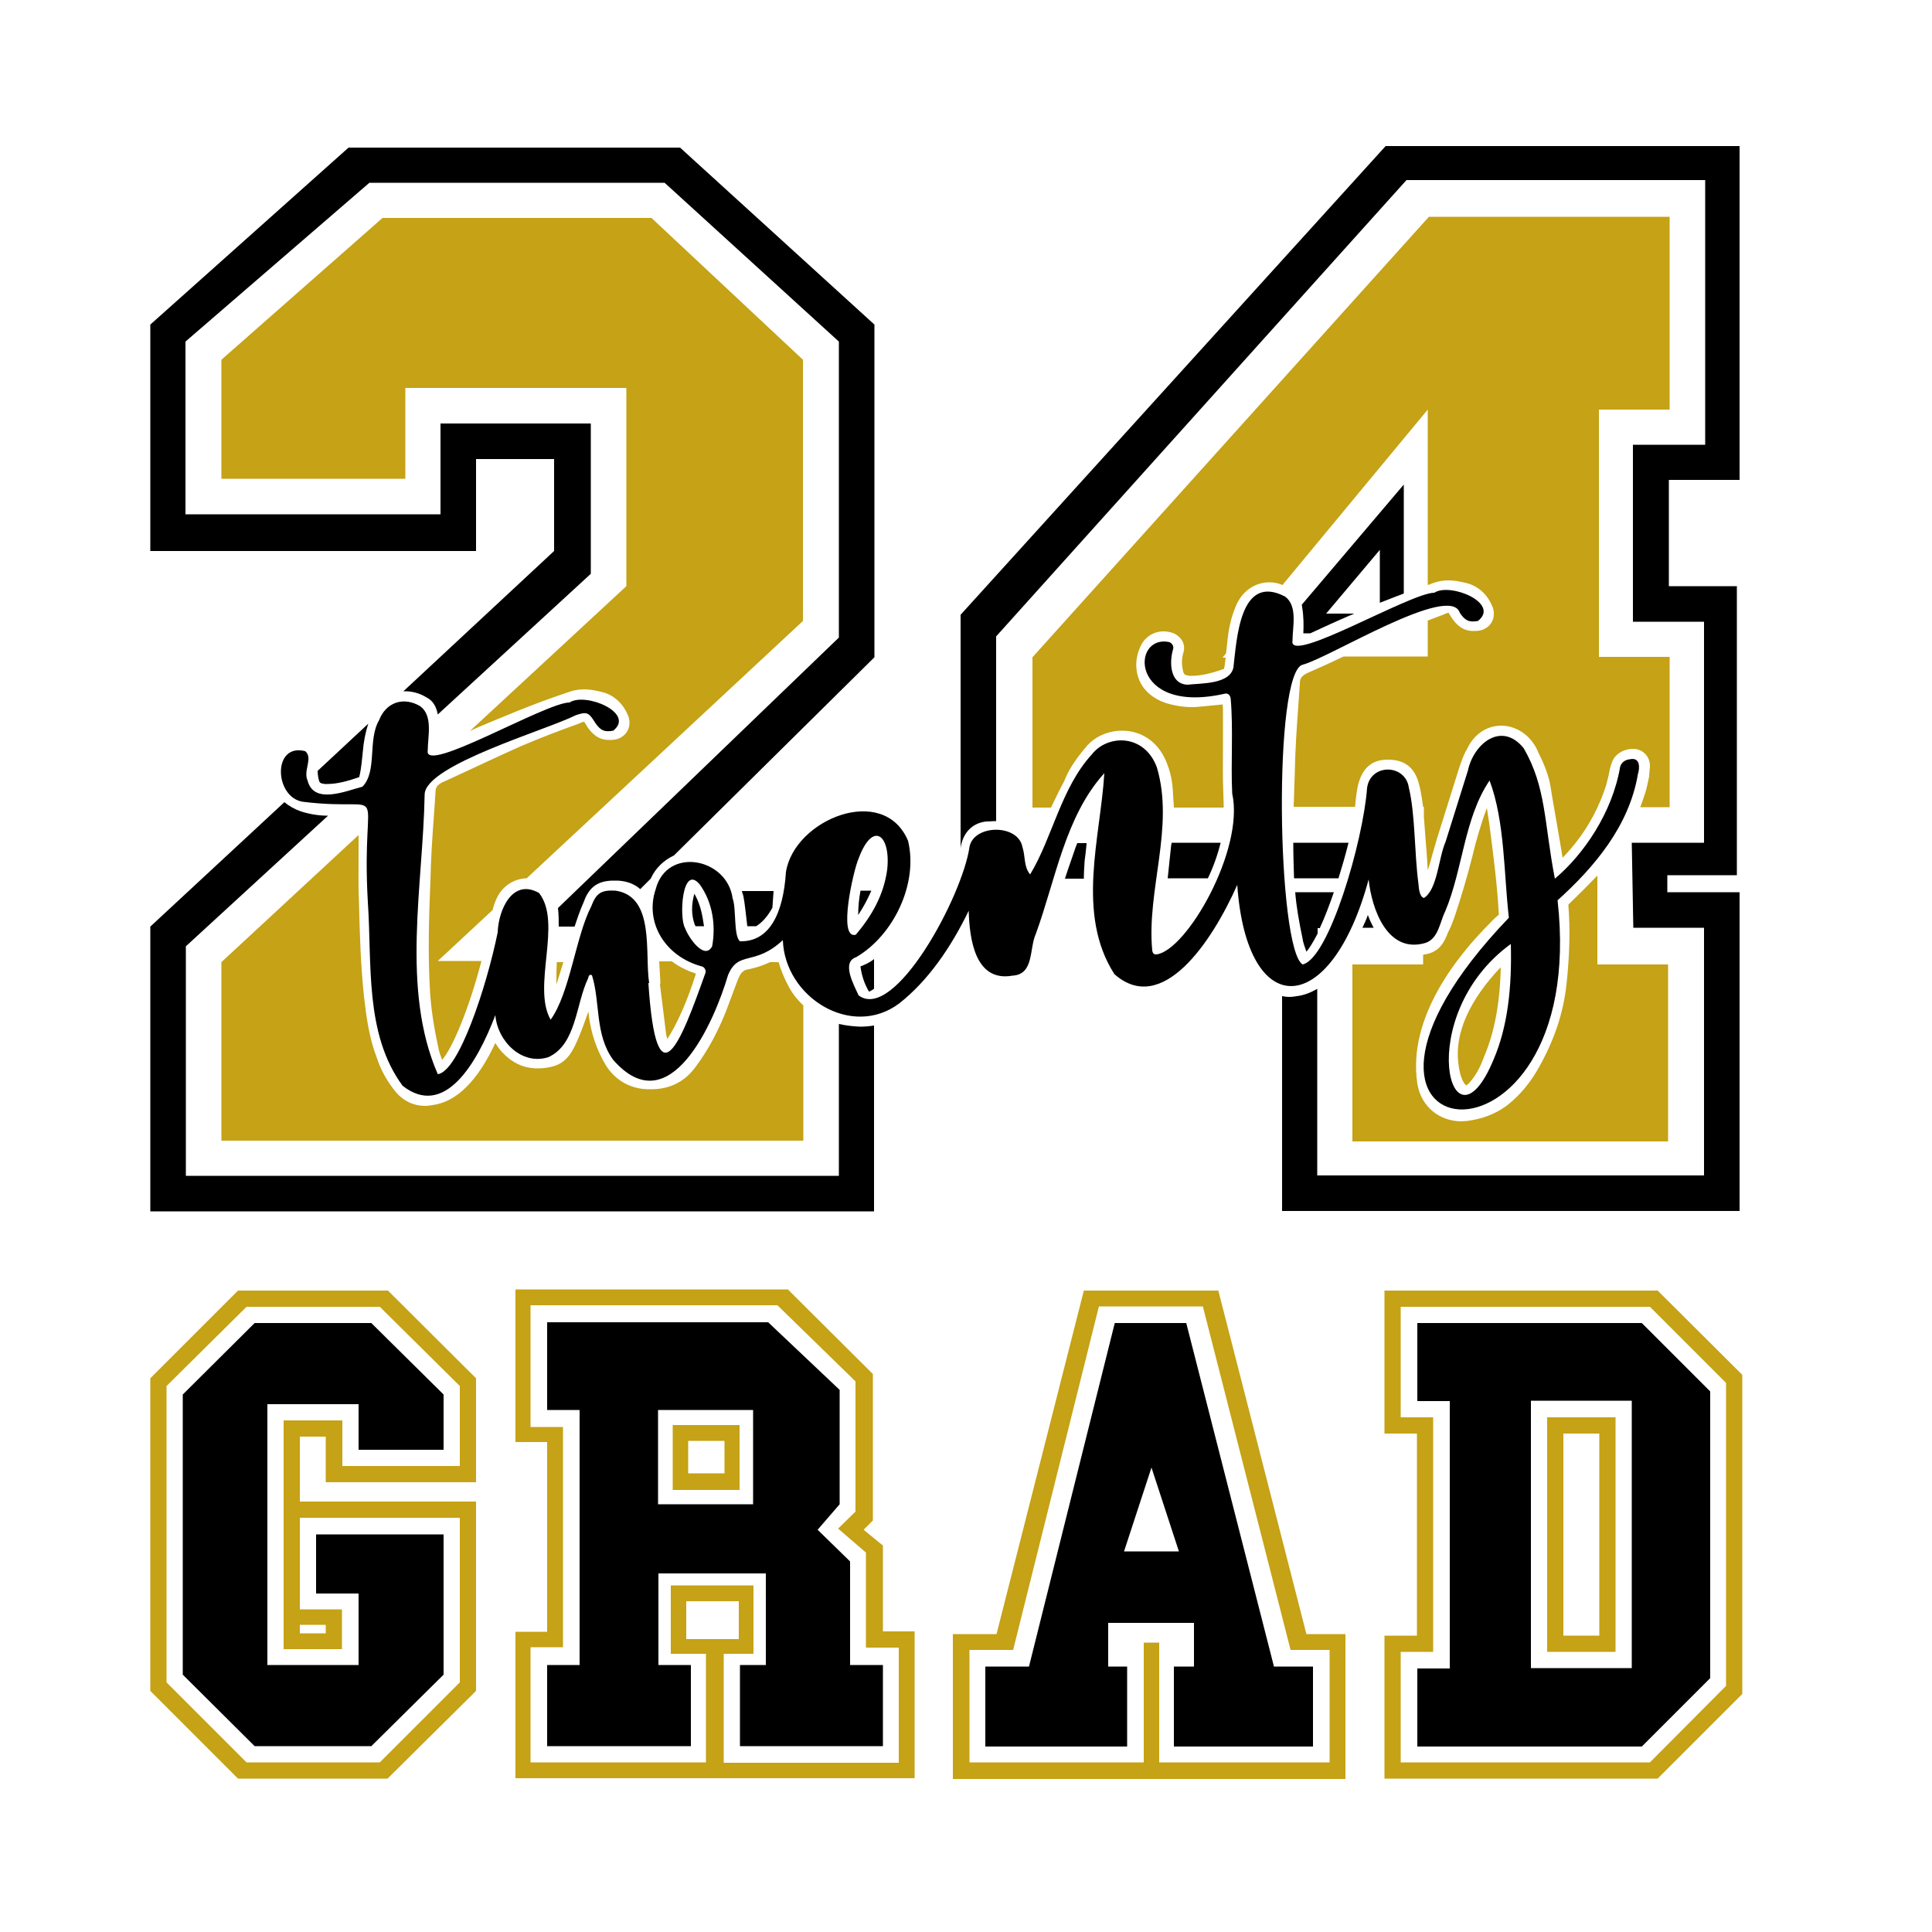 <?xml version="1.0" encoding="UTF-8"?> <!-- Generator: Adobe Illustrator 25.0.0, SVG Export Plug-In . SVG Version: 6.00 Build 0) --> <svg xmlns="http://www.w3.org/2000/svg" xmlns:xlink="http://www.w3.org/1999/xlink" version="1.1" id="Layer_1" x="0px" y="0px" viewBox="0 0 500 500" style="enable-background:new 0 0 500 500;" xml:space="preserve"> <style type="text/css"> .st0{fill:#C5A216;} </style> <g> <path class="st0" d="M61.6,334l-22.7,22.7v80.9l22.7,22.7h38.7l22.9-22.7v-49H77.6v-16.8h6.7v11.8h38.9v-26.9L100.4,334H61.6z M119,379.4H88.6v-11.8H73.4v59.2h15.1v-10.3H77.6v-23.7H119v42.6l-20.7,20.7H63.8l-20.7-20.7v-76.7l20.7-20.5h34.5l20.7,20.5 V379.4z M77.6,420.5h6.7v2.2h-6.7V420.5z"></path> <path class="st0" d="M228.4,399.9l-4.9-4l2.4-2.4v-37.9l-22-21.9h-70.5v39.5h8.2v49.1h-8.2v37.9h103.3v-38h-8.2V399.9z M232.6,426.4v29.8h-45.3V428h7.7v-17.7c-19.7,0-21.4,0-21.4,0V428h9.1v28.1h-45.4v-29.8h8.4v-57h-8.4v-31.5h63.9l20.2,19.7v33.7 l-4.5,4.4l7.2,6.2v24.6H232.6z M177.6,424.2v-9.8h13.6v9.8H177.6z"></path> <path class="st0" d="M191.4,368.8h-17.3v16.8h17.3V368.8z M187.5,381.3h-9.4v-8.4h9.4V381.3z"></path> <path class="st0" d="M315.3,334h-34.8l-22.6,88.9h-11.3v37.5h101.6v-37.5h-10.1L315.3,334z M344.1,456.1H300v-31h-4v31h-45.1V427 h11.3l22.2-88.9h26.9L334,427h10.1V456.1z"></path> <path class="st0" d="M429,334h-70.7v37h8.4v52.3h-8.4v37H429l21.9-21.9v-82.6L429,334z M446.7,436.3L427,456.1h-64.5v-28.6h8.4 v-60.7h-8.4v-28.6H427l19.7,19.7V436.3z"></path> <path class="st0" d="M418.1,366.8h-17.7v60.7h17.7V366.8z M413.9,423.3h-9.3V371h9.3V423.3z"></path> </g> <g> <g> <path class="st0" d="M146.9,179.2c1.3-0.5,2.7-0.8,4.2-0.8c1.3,0,2.7,0.2,4.3,0.6c3.4,0.7,6,3.1,7.3,6.6c0.4,1.4,0.2,2.7-0.4,3.7 c-0.6,1-1.6,1.7-2.7,2c-0.8,0.2-1.4,0.2-2,0.2c-2.9,0-4.5-1.8-5.6-3.4c-0.4-0.7-0.7-1.1-0.8-1.3c-0.2,0-0.6,0.1-1.2,0.4 c-5,1.8-10.3,3.8-15.4,6c-3.1,1.4-6.2,2.8-9.4,4.3c-3.5,1.6-7,3.3-10.6,4.9c-1.6,0.8-1.9,1.5-1.9,2.7c-0.1,2.1-0.3,4-0.4,5.9 c-0.4,5.5-0.8,11.2-0.9,16.7c-0.4,9.6-0.7,19.4-0.1,29.1c0.3,4.5,1,9.1,2.1,14.1c0.1,0.9,0.6,2.3,1,3.4c2.7-3,7-13.3,10.2-25.6 h-11.3l14.2-13.2c0.2-0.9,0.5-1.8,0.9-2.7c1.4-3.3,4.4-5.4,7.9-5.5l71.5-66.6V93.1l-39.2-36.7H99L57.3,93.1v30.8h47.6v-23.5h57.2 v51.3l-40.5,37.5l1.7-0.8C129.7,185.7,138.1,182.1,146.9,179.2z"></path> <path class="st0" d="M193,251c-0.9,0.4-1.4,1-2,2.4l-3.1,8.3c-2.2,5.5-4.7,10.1-7.8,14.3c-2.8,3.9-6.7,5.9-11.6,5.9 c-0.7,0-1.4,0-2.2-0.1c-4-0.5-7.3-2.6-9.5-6.1c-2.4-4-3.8-8.2-4.4-12.8c0-0.4-0.1-0.7-0.1-1.1c0,0.1,0,0.1-0.1,0.2 c-0.9,2.5-1.9,5.4-3.1,8c-1.1,2.3-2.6,5.3-6.5,6.1c-1.2,0.3-2.4,0.4-3.5,0.4c-2.5,0-4.8-0.7-6.9-2.2c-1.6-1.2-3-2.6-4-4.4 c-4.6,9.9-10.1,15.3-16.3,16.1c-0.6,0.1-1.2,0.2-1.9,0.2c-2.9,0-5.5-1.2-7.5-3.5c-2.2-2.7-3.9-5.6-5-9c-2-5.2-2.7-10.6-3.3-15.8 c-0.9-8.4-1.1-16.8-1.3-24.3c-0.2-4.3-0.1-8.7-0.1-12.9c0-1.5,0-3.1,0-4.6l-35.5,32.9v46.2h150.6v-35c-1.5-1.4-2.7-2.9-3.7-4.7 c-1.2-2.2-2.1-4.4-2.7-6.5h-2.2C196.5,250.3,194.1,250.8,193,251L193,251z"></path> <path class="st0" d="M405.9,234.1l0,0.3c0.5,6.3,0.3,13-0.5,20.4c-0.8,7.3-3.1,14.2-7,21.2c-2.3,4.2-5.1,7.5-8.4,10.1 c-3,2.2-6.4,3.5-10.3,4c-0.5,0-0.9,0.1-1.4,0.1c-6,0-10.6-4-11.5-9.8c-2.6-17.3,10.7-33.4,18.8-41.5c0.7-0.8,1.5-1.5,2.3-2.2 c-0.4-7.5-1.4-15.4-2.5-23.7c-0.2-1.3-0.4-2.6-0.6-3.9c-1.6,4.3-2.8,8.5-3.8,12.7c-1.4,5.5-2.9,10.5-4.5,15.3 c-0.5,1.4-1,2.8-1.7,4.1l-0.1,0.2c-0.7,1.9-1.8,4.5-5,5.4c-0.5,0.1-0.9,0.2-1.4,0.3v2.5h-18.3v45.8h81.7v-45.8h-18.3v-23 C411.1,229,408.5,231.6,405.9,234.1z"></path> <path class="st0" d="M280.9,193.5c2.2-2.8,5.8-4.4,9.5-4.4c5.3,0,9.7,3.2,11.7,8.7c1.1,2.8,1.4,5.5,1.5,8c0.1,1,0.1,2.1,0.2,3.2 h12.9c0-1.2-0.1-2.4-0.1-3.5c-0.2-4.3-0.1-8.7-0.1-12.9c0-2.8,0-5.7,0-8.5c0-0.6,0-1.2-0.1-1.8c-0.6,0.1-1.2,0.1-1.8,0.2 c-1,0.1-2.1,0.2-3.2,0.3c-1,0.1-1.9,0.2-2.9,0.2c-2.3,0-4.7-0.4-6.9-1.1c-3.2-1.1-5.7-3.2-6.8-6c-1.1-2.7-1-5.9,0.5-8.9 c1.1-2.2,3.3-3.6,5.8-3.6c1,0,2,0.2,2.9,0.6c2,1.1,2.8,2.9,2.3,4.8c-0.5,1.5-0.5,3-0.2,4.6c0.3,1.2,0.4,1.3,1.8,1.5 c0,0,0.3,0,0.5,0c2.8,0,5.5-0.8,8.4-1.8c0-0.2,0-0.4,0.1-0.5c0.1-0.8,0.2-1.6,0.3-2.4h-0.8l0.9-1.1c0.1-0.9,0.2-1.8,0.3-2.7 c0.3-3.4,1-6.6,2.1-9.2c1.5-4,4.9-6.5,8.8-6.5c1.1,0,2.3,0.2,3.4,0.7l37.6-45.4v45.4c0.4-0.1,0.7-0.2,1.1-0.4 c1.3-0.5,2.7-0.8,4.2-0.8c1.3,0,2.7,0.2,4.3,0.6c3.4,0.7,6,3.1,7.3,6.6c0.4,1.4,0.2,2.7-0.4,3.7c-0.6,1-1.6,1.7-2.7,2 c-0.8,0.2-1.4,0.2-2,0.2c-2.9,0-4.5-1.8-5.6-3.4c-0.4-0.7-0.7-1.1-0.8-1.3c-0.2,0-0.6,0.1-1.2,0.4c-1.4,0.5-2.8,1.1-4.2,1.6v9.3 h-21.8c-3.1,1.5-6.2,2.9-9.4,4.3c-1.6,0.8-1.9,1.5-1.9,2.7c-0.1,2-0.3,3.9-0.4,5.8c-0.4,5.5-0.8,11.3-0.9,16.9 c-0.1,3-0.2,6.1-0.3,9.2h15.9c0.1-1.5,0.3-3.3,0.7-5.4c1.1-4.6,3.6-6.8,7.7-6.8l0.4,0c4.3,0.1,6.8,2.3,7.8,6.6 c0.3,1.1,0.5,2.3,0.7,3.5c0.1,0.7,0.2,1.4,0.3,2.1h0.2v2.6c0.1,1.2,0.3,3.7,0.5,6.6c0.2,2.4,0.4,5.1,0.5,7.2 c0.5-1.4,0.9-2.9,1.3-4.4c0.4-1.3,0.7-2.5,1.1-3.8l5.8-18.5c0.2-0.6,0.4-1,0.5-1.4c0.4-1.1,0.8-2.2,1.5-3.3c1.7-3.7,5-6,8.8-6 c3,0,6,1.5,8,4.1c0.7,0.9,1.2,1.8,1.6,2.8c1.2,2.4,2.5,5.3,3.1,8.4l0.5,3.1c0.7,4.1,1.8,10.2,2.7,15.8c4.3-4.5,8.6-10.4,11.3-18.9 c0.2-0.8,0.4-1.6,0.6-2.4c0.2-1.1,0.4-2.2,0.8-3.2c0.5-1.8,2.2-3.2,4.4-3.6c0.4-0.1,0.7-0.1,1.1-0.1c2.5,0,4.4,1.9,4.4,4.4 c0,0.1,0,0.2,0,0.3l-0.2,2.1c0,0.1,0,0.2,0,0.3c-0.3,1.5-0.6,3-1.1,4.6c-0.4,1.2-0.8,2.3-1.2,3.4c2.1,0,4.6,0,7.6,0v-38.9h-18.3 V106h18.3V56.1h-62.3l-102.6,114V209h4.8c1.1-2.3,2.2-4.6,3.4-6.8C276.5,199.3,278.3,196.6,280.9,193.5z"></path> </g> <path class="st0" d="M170.8,254.8l1.6,12.9c0.1,0.4,0.2,0.8,0.3,1.2c2.6-4,5.3-10.2,7.4-16.9c-0.2-0.1-0.5-0.2-0.7-0.3 c-0.7-0.2-1.4-0.5-2-0.8c-1.3-0.6-2.5-1.3-3.5-2.1h-3.3c0.1,1.8,0.2,3.5,0.3,5.3C170.9,254.4,170.9,254.6,170.8,254.8z"></path> <path class="st0" d="M144,254.8l1.8-5.8h-1.7C144,250.9,144,252.9,144,254.8z"></path> <path class="st0" d="M377.4,275c0.4,4,1.6,5.7,2.1,5.9c0,0,0.3-0.2,0.7-0.6c1.6-1.8,2.8-3.8,3.9-6.9c2.7-6.3,4.1-13.9,4.3-23.1 C380.3,258.8,376.5,267.3,377.4,275z"></path> </g> <g> <polygon points="65.9,342.4 47.3,360.9 47.3,433.4 65.9,451.9 96.1,451.9 114.8,433.4 114.8,397.1 81.8,397.1 81.8,412.4 92.8,412.4 92.8,430.9 69.2,430.9 69.2,363.4 92.8,363.4 92.8,375.2 114.8,375.2 114.8,360.9 96.1,342.4 "></polygon> <path d="M220,404.1l-8.4-8.2l5.7-6.6v-29.6l-18.5-17.5h-57.2v22.7h8.4v66h-8.4v21h37.2v-21h-8.4v-23.7h27.8v23.7h-6.7v21h37v-21 H220V404.1z M194.9,389.3h-24.6v-24.4h24.6V389.3z"></path> <path d="M307,342.4h-18.5l-22.2,88.9H255v20.7h36.7v-20.7h-4.9V420H309v11.3h-5.2v20.7h36v-20.7h-10.1L307,342.4z M290.9,401.5 l7.1-21.7l7.1,21.7H290.9z"></path> <path d="M366.8,342.4v20.2h8.4v69.2h-8.4v20.2h58.1l17.7-17.7v-74.2l-17.7-17.7H366.8z M422.3,431.7h-26.1v-69.2h26.1V431.7z"></path> </g> <g> <path d="M222.7,250.1c0,0,0,0.1,0,0.1c0.3,2.3,1,4.3,2,6.1c0.1,0.2,0.2,0.3,0.2,0.3c0,0,0.2,0,0.5-0.2c0.3-0.2,0.5-0.3,0.8-0.5 v-7.7C225,249.2,223.7,249.7,222.7,250.1C222.7,250.1,222.7,250.1,222.7,250.1z"></path> <path d="M84.1,202.9c0,0,0.3,0,0.5,0c2.8,0,5.5-0.8,8.4-1.8c0-0.2,0-0.4,0.1-0.5c0.4-2,0.6-4,0.8-6.1c0.2-2.6,0.7-5,1.4-7.2 l-13.1,12.2c0,0.6,0.1,1.3,0.2,1.9C82.7,202.7,82.8,202.7,84.1,202.9z"></path> <path d="M110.4,180.5c1.6,0.8,2.5,2.3,2.9,4.4l39.6-36.4v-38.9h-38.9v23.5h-66V88.4l47.6-41.1H172l45.1,41.1V165l-72.7,70 c0.2,1.6,0.2,3.2,0.2,4.8h4.1c0.7-2.1,1.4-4.2,2.3-6.2c1.2-3.4,3.1-5.7,7.8-5.7c0.3,0,0.6,0,1,0c2.3,0.1,4.3,0.8,5.9,2.2l2.7-2.7 c1.2-2.7,3.4-4.8,6-6l51.9-51.3V84L176,38.2H90.2L38.9,84v58.6h84.3v-23.8h20.2v23.8l-39,36.3c0.2,0,0.3,0,0.5,0 C106.7,178.9,108.6,179.4,110.4,180.5z"></path> <path d="M222.1,236.8c1.4-2.1,2.5-4.2,3.4-6.3h-2.8C222.3,232.6,222.1,234.7,222.1,236.8z"></path> <path d="M182,238.5c-0.4-2.8-1.1-5.1-2.3-7.2c-0.8,2.8-0.8,5.5,0.1,8c0.1,0.1,0.1,0.2,0.2,0.4h2.2 C182.1,239.3,182.1,238.9,182,238.5z"></path> <path d="M193.4,239.7h2.3c1.6-1,3-2.6,4.2-4.8c0.1-1.5,0.2-3,0.3-4.3H192c0.1,0.5,0.3,0.9,0.4,1.4 C192.7,233.4,193.1,237.1,193.4,239.7z"></path> <path d="M217.1,265v39.3h-169v-59.4l36.8-33.8c0,0-0.1,0-0.1,0c-2.3,0-4.7-0.4-6.9-1.1c-1.7-0.6-3.1-1.4-4.3-2.4l-34.7,32.2v73.7 h187.3v-48.1c-1.2,0.2-2.4,0.3-3.7,0.3C220.6,265.6,218.8,265.4,217.1,265z"></path> <path d="M347,160.3c1.1-0.5,2.3-1,3.5-1.5h-7.3l13.9-16.5V156c2-0.8,4.1-1.6,6.2-2.4v-28.2l-26.4,31.1c0,0.2,0.1,0.4,0.1,0.7 c0.4,2.3,0.4,4.7,0.3,6.7h1.8c1.7-0.8,3.3-1.5,5-2.3L347,160.3z"></path> <path d="M450.2,124.3V37.8h-91.6l-110,121.3v60.4l0.1-0.7c0.8-3.6,3.1-5.8,6.5-6.2c0.1,0,0.2,0,0.3,0c0.7,0,1.3-0.1,2-0.1 c0.1,0,0.2,0,0.3,0v-47.8L364,46.6h77.3v68.5h-18.7v45.8H441v57.2h-18.7l0.4,22H441v64.1H340.9v-48.3c-1.7,1-3.5,1.7-5.3,1.9 c-0.6,0.1-1.2,0.2-1.9,0.2c-0.7,0-1.3-0.1-1.9-0.2v55.6h118.4v-82.5h-18.7v-4.4h18v-74.8h-17.6v-27.5H450.2z"></path> <path d="M341.6,240.1c1.2-2.6,2.4-5.7,3.6-9.2h-10c0.3,3.8,1,7.7,1.9,12c0.1,0.9,0.6,2.3,1,3.4c0.8-0.9,1.8-2.6,2.9-4.7v-1.4H341.6 z"></path> <path d="M349,218.1h-14.3c0,3.1,0.1,6.1,0.2,9.2h11.5C347.3,224.4,348.2,221.3,349,218.1z"></path> <path d="M354,236.8c-0.4,1.2-0.9,2.2-1.4,3.3h2.9c0,0,0,0,0,0C354.9,239,354.4,237.9,354,236.8z"></path> <path d="M303.2,218.1c0,0.2,0,0.4-0.1,0.6c-0.3,2.9-0.6,5.7-0.9,8.6h10.4c1.4-2.9,2.5-6,3.3-9.2H303.2z"></path> <path d="M281.2,218.4c0-0.1,0-0.2,0-0.2h-2.4c-0.1,0.3-0.3,0.7-0.4,1c-0.9,2.7-1.9,5.4-2.8,8.2h4.9c0-1.5,0.1-3.1,0.2-4.6 C280.9,221.2,281.1,219.8,281.2,218.4z"></path> <path d="M421.8,196.5c-1.1,0.1-2.1,0.7-2.5,1.9c-2,11.9-9.5,22.8-16.9,29c-2.8-14.4-2.2-23.7-8.1-33.8c-5.7-7-12.9-1.2-14.4,5.8 c0,0-5.8,18.5-5.8,18.5c-1.8,4-2.1,12.4-5.6,14.5c-1.2-0.4-1.3-2.6-1.4-3.6c-1.1-8.3-0.8-17.9-2.5-25c-0.9-6.1-9.9-6.3-10.8,0.1 c-1,13.8-9.9,44.3-16.7,45.7c-6.6-4.2-7.7-76,0.1-77.6c6.9-1.8,38.1-21.2,40.6-13.4c1.4,2.1,2.5,2.5,4.7,2.1 c5.8-4.6-7.2-10-11.3-7.3c-6.2,0-37.9,18.8-36.7,12.4c0-3.6,1.4-8.9-1.9-11.4c-11.7-6.1-12.5,10.8-13.4,18.4c-1,4.3-8.2,4-11.9,4.4 c-4.6-0.2-4.7-5.9-3.7-9.2c0.2-0.8-0.2-1.4-0.9-1.8c-10.1-2.3-10.5,19,14.4,13.3c0.8-0.1,1.3,0.5,1.4,1.3c0.7,8.1,0,16.5,0.4,24.6 c3.2,14.5-11.8,40.6-19.6,41.6c-0.8,0.1-1-0.5-1.1-1c-1.5-15.6,5.8-31.9,1.2-47.4c-3.2-8.7-12.7-8.6-16.8-3.4 c-8,8.7-10.2,21.5-16,31.1c-1.7-2-1.2-4.7-2-7.1c-1.1-6-12.6-5.9-13.7,0c-1.8,12.7-19.4,45.4-28.7,38.4c-1.1-2.5-4.6-8.6-0.6-9.9 c9.6-5.6,16.1-19,13.4-30.1c-6.3-15-29.5-5.5-31.6,8.1c-0.7,10.8-4.3,18.1-11.9,17.9c-1.7-1.4-0.9-8.5-1.9-11.1 c-1.4-10.5-17-13.5-19.9-2.4c-2.9,8.5,2.3,17.4,11.9,20c0.8,0.2,1.1,1,1,1.6c-6.5,18.3-12.7,34.4-14.8,2.7l0.2,0 c-1.2-7.6,1.6-22.4-8.7-23.9c-3.7-0.2-5,0.6-6.3,4.1c-4,7.7-5.5,22.4-10.5,29.3c-4.9-8.6,3.1-25.1-3-32.8 c-6.9-3.9-10.5,4.4-10.7,10.2c-2.9,14.2-10.1,36-15.5,36.7c-9.6-22-3.8-48.9-3.4-72.5c0.4-7.6,31.6-16.6,39.1-20.4 c2.9-1,3.4-0.7,5,1.9c1.4,2.1,2.5,2.5,4.7,2.1c5.8-4.6-7.2-10-11.3-7.3c-6.2,0-37.9,18.8-36.7,12.4c0-3.6,1.4-8.9-1.9-11.4 c-4.3-2.6-8.9-1.1-10.7,3.6c-3,5.1-0.4,13.2-4.3,17.2c-4.3,1.1-12.6,4.7-14.2-1.6c-1.2-2.6,1.5-5.8-0.6-7.6c-8.6-2.2-8,12-0.6,13.1 c23.6,2.9,14.9-7,16.8,26c1.1,15.8-0.9,34.1,9,47.5c10.7,8.4,19.1-5.4,24-18.3c0.5,6.7,6.8,13.1,13.7,10.9 c7.3-3.3,7.1-13.8,10.3-20.4c0.1-0.5,0.3-1.2,1-0.8c2.2,7,0.7,15.4,5.5,21.9c14.6,16.7,26.1-9.7,29.7-21.9 c2.7-6.6,6.8-2.2,14.2-9.1c0.5,14.8,17.8,25.6,30.1,16.4c7.5-5.9,13.4-14.5,18-24c0.2,7.2,1.6,18.5,11.3,16.8 c5.7-0.3,4.3-7,6.1-10.9c5.1-14,7.6-30.4,17.7-41.5c-1,16.6-7.4,36.4,2.6,52c12.3,10.9,25.2-8.2,31.8-23.1 c2.5,35.7,24.3,34.6,34-1.4c0.8,7.7,4.9,19.4,14.8,16.4c3.3-1.2,3.6-5.3,5-8.1c4.6-10.9,4.9-24.2,11.5-33.9c4,10.6,3.7,24.6,5,35.5 c-59.5,62.1,21.1,71.7,12.6-4.5c9.4-8.5,18.5-19.1,20.8-32.7C424.4,198.7,424.5,195.9,421.8,196.5z M222.2,222.2 c3.7-10,8.4-6.1,7.4,2.9c-0.9,6.5-3.9,11.8-8.1,16.8C216.7,243.3,220.9,225.1,222.2,222.2z M184.3,244.9c-2,3.8-6.2-2.4-7-4.7 c-1.6-2.6-0.8-16.8,3.8-11.3C184.4,233.5,185.3,239.4,184.3,244.9z M386.5,274.3c-11,26.4-21.1-11.4,4.5-30 C391.3,255.6,390.2,265.7,386.5,274.3z"></path> </g> </svg> 